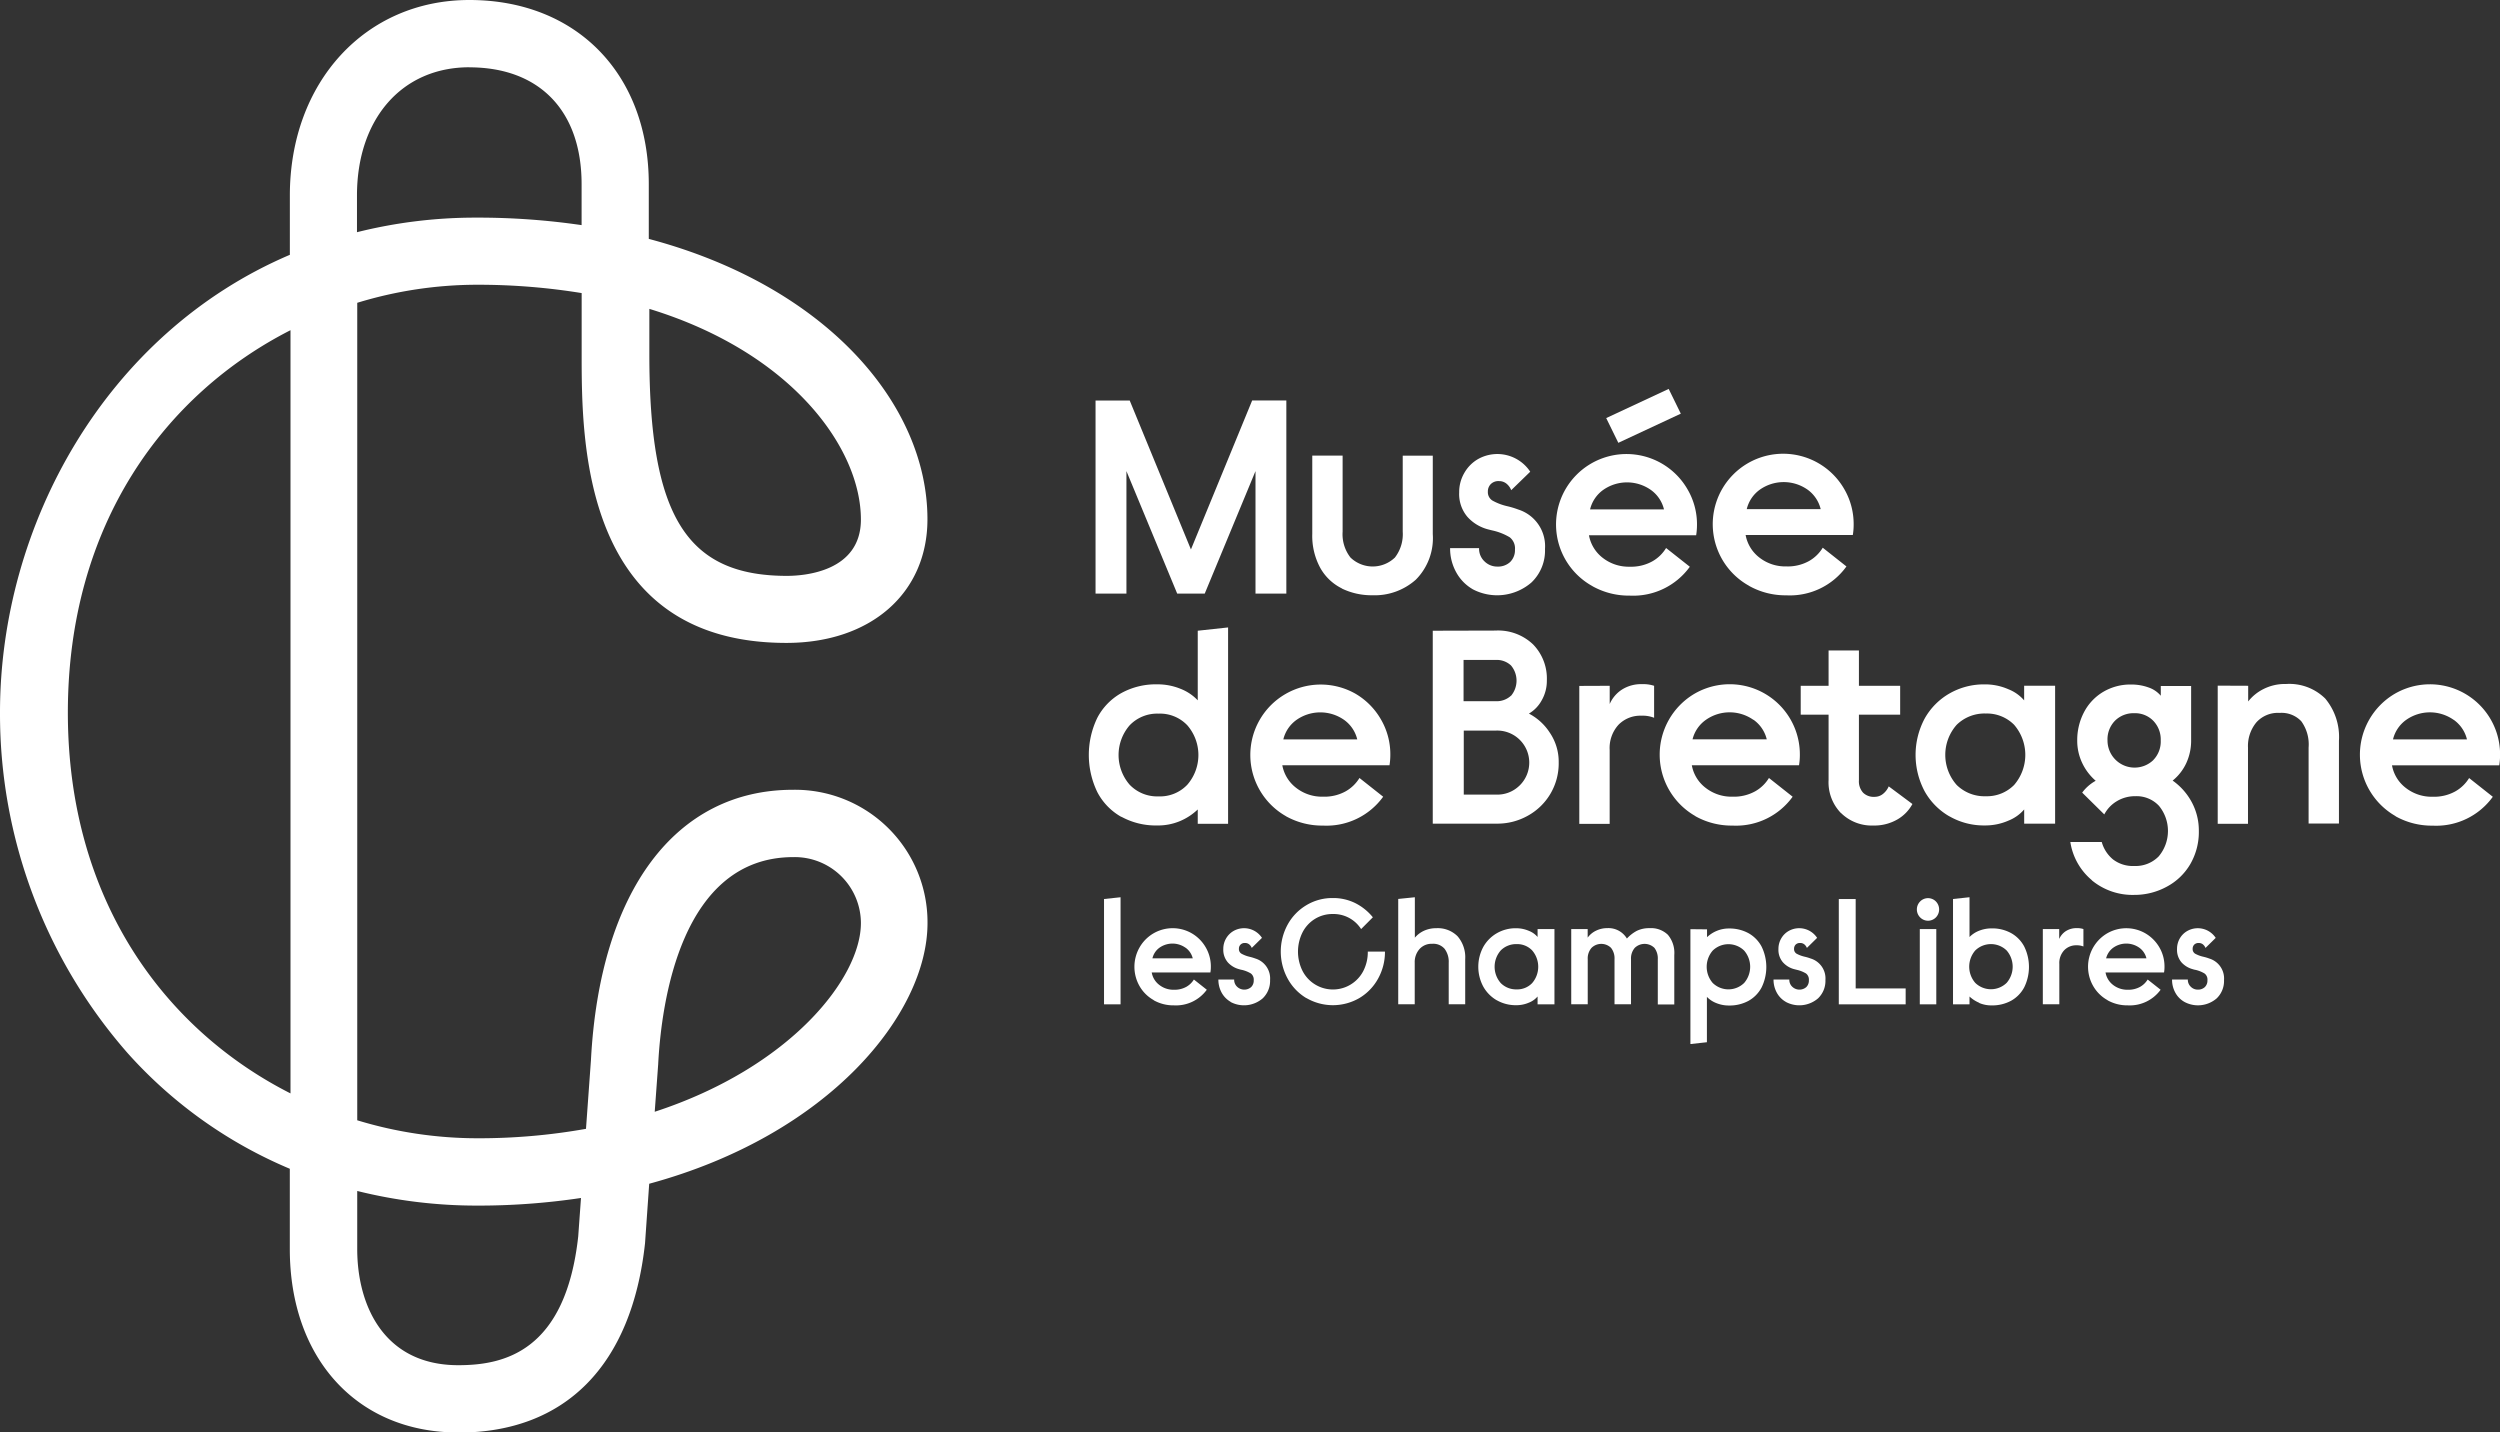 <svg xmlns="http://www.w3.org/2000/svg" id="leschampslibres" width="120.036" height="68.78" viewBox="0 0 120.036 68.78"><rect x="0" y="0" width="120.036" height="68.78" fill="#333333" stroke="none"/><g id="Calque_1" data-name="Calque 1" transform="translate(52.279 18.674)"><g id="Groupe_16" data-name="Groupe 16"><path id="Tracé_65" data-name="Tracé 65" d="M267.361,97.15,270.3,104.3l2.94-7.153h1.641v9.271H273.4v-5.88l-2.437,5.88H269.64l-2.437-5.88v5.88H265.72V97.15Z" transform="translate(-265.397 -96.592)" fill="#fff"/><path id="Tracé_66" data-name="Tracé 66" d="M340.195,143.56a2.407,2.407,0,0,1-1.047-.99,3.211,3.211,0,0,1-.384-1.629V137.18h1.457v3.654a1.816,1.816,0,0,0,.378,1.239,1.538,1.538,0,0,0,2.132,0,1.826,1.826,0,0,0,.376-1.239v-3.651h1.443v3.761a2.83,2.83,0,0,1-.814,2.192,2.969,2.969,0,0,1-2.087.748,3.272,3.272,0,0,1-1.469-.325" transform="translate(-328.035 -133.977)" fill="#fff"/><path id="Tracé_67" data-name="Tracé 67" d="M373.286,143.282a2.1,2.1,0,0,1-.792-.822,2.354,2.354,0,0,1-.285-1.146H373.6a.832.832,0,0,0,.265.641.867.867,0,0,0,.61.245.857.857,0,0,0,.616-.218.792.792,0,0,0,.232-.594.677.677,0,0,0-.251-.594,2.788,2.788,0,0,0-.782-.317c-.044-.01-.133-.03-.265-.065a2.013,2.013,0,0,1-.98-.594,1.689,1.689,0,0,1-.4-1.178,1.812,1.812,0,0,1,.244-.932,1.782,1.782,0,0,1,.667-.673,1.893,1.893,0,0,1,2.5.61l-.913.887a.758.758,0,0,0-.232-.317.556.556,0,0,0-.35-.119.517.517,0,0,0-.4.145.5.5,0,0,0-.139.358.475.475,0,0,0,.218.43,2.684,2.684,0,0,0,.709.271,4.189,4.189,0,0,1,.531.16,1.845,1.845,0,0,1,1.285,1.893,2.112,2.112,0,0,1-.649,1.609,2.516,2.516,0,0,1-2.835.319" transform="translate(-354.862 -133.67)" fill="#fff"/><path id="Tracé_68" data-name="Tracé 68" d="M403.48,121l.582,1.188-3,1.4-.582-1.188Zm-.861,4.846a1.989,1.989,0,0,0-2.279,0,1.615,1.615,0,0,0-.635.94h3.55a1.615,1.615,0,0,0-.636-.94m-2.8,4.623a3.382,3.382,0,1,1,4.569-4.642,3.317,3.317,0,0,1,.451,1.7,3.153,3.153,0,0,1-.04.5h-5.147a1.762,1.762,0,0,0,.655,1.079,2.021,2.021,0,0,0,1.3.43,2.1,2.1,0,0,0,1.087-.257,1.808,1.808,0,0,0,.661-.641l1.14.9a3.352,3.352,0,0,1-2.888,1.386,3.579,3.579,0,0,1-1.782-.449" transform="translate(-375.638 -121)" fill="#fff"/><path id="Tracé_69" data-name="Tracé 69" d="M440.619,138.5a1.99,1.99,0,0,0-2.279,0,1.616,1.616,0,0,0-.635.94h3.55a1.626,1.626,0,0,0-.635-.94m-2.8,4.623a3.382,3.382,0,1,1,4.569-4.642,3.336,3.336,0,0,1,.449,1.7,2.937,2.937,0,0,1-.04.5h-5.147a1.762,1.762,0,0,0,.655,1.079,2.017,2.017,0,0,0,1.3.43,2.1,2.1,0,0,0,1.087-.257,1.823,1.823,0,0,0,.661-.641l1.138.9a3.346,3.346,0,0,1-2.886,1.386,3.579,3.579,0,0,1-1.782-.449" transform="translate(-406.115 -133.668)" fill="#fff"/><path id="Tracé_70" data-name="Tracé 70" d="M289.311,186.4a2.178,2.178,0,0,0,0-2.849,1.805,1.805,0,0,0-1.386-.562,1.825,1.825,0,0,0-1.386.562,2.178,2.178,0,0,0,0,2.849,1.825,1.825,0,0,0,1.386.562,1.805,1.805,0,0,0,1.386-.562m-3.167,1.548a2.9,2.9,0,0,1-1.154-1.188,4.1,4.1,0,0,1,0-3.575A2.9,2.9,0,0,1,286.144,182a3.433,3.433,0,0,1,1.72-.418,2.913,2.913,0,0,1,1.113.212,2.273,2.273,0,0,1,.833.556v-3.342l1.457-.158v9.429H289.81v-.689a2.8,2.8,0,0,1-.847.556,2.72,2.72,0,0,1-1.1.212,3.432,3.432,0,0,1-1.72-.418" transform="translate(-284.58 -167.398)" fill="#fff"/><path id="Tracé_71" data-name="Tracé 71" d="M328.228,194.334a1.99,1.99,0,0,0-2.279,0,1.615,1.615,0,0,0-.636.94h3.55a1.616,1.616,0,0,0-.635-.94m-2.793,4.623a3.38,3.38,0,1,1,3.348-5.874A3.365,3.365,0,0,1,330,194.314a3.318,3.318,0,0,1,.451,1.7,3.153,3.153,0,0,1-.04.5h-5.147a1.764,1.764,0,0,0,.657,1.079,2.013,2.013,0,0,0,1.3.43,2.1,2.1,0,0,0,1.085-.257,1.83,1.83,0,0,0,.663-.641l1.138.9a3.353,3.353,0,0,1-2.886,1.386,3.564,3.564,0,0,1-1.782-.449" transform="translate(-315.974 -178.445)" fill="#fff"/><path id="Tracé_72" data-name="Tracé 72" d="M372.157,187.061a1.538,1.538,0,0,0-1.132-2.649h-1.536v3.072h1.536a1.512,1.512,0,0,0,1.132-.424m-.4-4.318a1.132,1.132,0,0,0,0-1.457,1,1,0,0,0-.742-.265h-1.536V183h1.536a1,1,0,0,0,.742-.265m-.742-3.126a2.43,2.43,0,0,1,1.8.663,2.346,2.346,0,0,1,.663,1.734,1.883,1.883,0,0,1-.251.96,1.653,1.653,0,0,1-.61.63,2.651,2.651,0,0,1,1.006.921,2.483,2.483,0,0,1,.424,1.423,2.866,2.866,0,0,1-1.477,2.556,2.983,2.983,0,0,1-1.489.384H368v-9.263Z" transform="translate(-351.486 -168.007)" fill="#fff"/><path id="Tracé_73" data-name="Tracé 73" d="M405,192.674v.875a1.57,1.57,0,0,1,.582-.689,1.71,1.71,0,0,1,.968-.265,1.693,1.693,0,0,1,.582.079v1.536a1.5,1.5,0,0,0-.61-.1,1.465,1.465,0,0,0-1.1.436,1.655,1.655,0,0,0-.424,1.206v3.55H403.54v-6.622Z" transform="translate(-379.99 -178.42)" fill="#fff"/><path id="Tracé_74" data-name="Tracé 74" d="M427.543,194.328a1.98,1.98,0,0,0-2.277,0,1.616,1.616,0,0,0-.643.938h3.564a1.616,1.616,0,0,0-.636-.94m-2.793,4.623a3.395,3.395,0,0,1-.04-5.874,3.367,3.367,0,0,1,5.058,2.934,2.946,2.946,0,0,1-.04.5h-5.147a1.752,1.752,0,0,0,.655,1.079,2.017,2.017,0,0,0,1.3.43,2.1,2.1,0,0,0,1.085-.257,1.813,1.813,0,0,0,.663-.641l1.138.9a3.35,3.35,0,0,1-2.886,1.386,3.563,3.563,0,0,1-1.782-.449" transform="translate(-395.636 -178.44)" fill="#fff"/><path id="Tracé_75" data-name="Tracé 75" d="M459.172,192.246a2.116,2.116,0,0,1-.594-1.584V187.52H457.24v-1.386h1.338V184.44h1.457v1.695h1.98v1.386h-1.98v3.152a.812.812,0,0,0,.2.594.721.721,0,0,0,.544.2.637.637,0,0,0,.416-.145.932.932,0,0,0,.271-.358l1.138.847a1.9,1.9,0,0,1-.734.748,2.215,2.215,0,0,1-1.144.285,2.1,2.1,0,0,1-1.544-.594" transform="translate(-423.059 -171.881)" fill="#fff"/><path id="Tracé_76" data-name="Tracé 76" d="M489.832,197.463a2.211,2.211,0,0,0,0-2.888,1.837,1.837,0,0,0-1.358-.542,1.91,1.91,0,0,0-1.4.542,2.178,2.178,0,0,0,0,2.888,1.9,1.9,0,0,0,1.4.542,1.832,1.832,0,0,0,1.358-.542m-3.106,1.509a3.168,3.168,0,0,1-1.188-1.2,3.716,3.716,0,0,1,0-3.5,3.167,3.167,0,0,1,1.188-1.2,3.32,3.32,0,0,1,1.695-.438,2.772,2.772,0,0,1,1.132.232,1.933,1.933,0,0,1,.76.536V192.7H491.8v6.622h-1.485v-.683a1.936,1.936,0,0,1-.754.536,2.754,2.754,0,0,1-1.138.232,3.3,3.3,0,0,1-1.695-.437" transform="translate(-445.404 -178.448)" fill="#fff"/><path id="Tracé_77" data-name="Tracé 77" d="M526.605,196.3a1.271,1.271,0,0,0,.358-.94,1.287,1.287,0,0,0-.358-.946,1.22,1.22,0,0,0-.913-.364,1.261,1.261,0,0,0-.92.356,1.275,1.275,0,0,0-.364.954,1.3,1.3,0,0,0,2.2.94m-2.952,5.767a2.97,2.97,0,0,1-1.033-1.833h1.508a1.658,1.658,0,0,0,.544.839,1.568,1.568,0,0,0,1.02.313,1.55,1.55,0,0,0,1.172-.463,1.9,1.9,0,0,0,.012-2.425,1.469,1.469,0,0,0-1.132-.463,1.683,1.683,0,0,0-.9.245,1.605,1.605,0,0,0-.594.63l-1.061-1.047a2,2,0,0,1,.649-.568,2.592,2.592,0,0,1-.655-.869,2.483,2.483,0,0,1-.232-1.065,2.88,2.88,0,0,1,.325-1.358,2.452,2.452,0,0,1,.913-.972,2.558,2.558,0,0,1,1.358-.358,2.4,2.4,0,0,1,.822.139,1.319,1.319,0,0,1,.594.4v-.469h1.457v2.609a2.574,2.574,0,0,1-.226,1.079,2.351,2.351,0,0,1-.661.855,3.01,3.01,0,0,1,.926,1.053,2.872,2.872,0,0,1,.331,1.356,3.083,3.083,0,0,1-.41,1.6,2.859,2.859,0,0,1-1.119,1.079,3.229,3.229,0,0,1-1.57.4,3.066,3.066,0,0,1-2.039-.7" transform="translate(-475.496 -178.48)" fill="#fff"/><path id="Tracé_78" data-name="Tracé 78" d="M559.843,192.652v.754a2.154,2.154,0,0,1,.729-.594,2.272,2.272,0,0,1,1.085-.245,2.453,2.453,0,0,1,1.887.7,2.88,2.88,0,0,1,.657,2.027v3.973h-1.457v-3.647a1.893,1.893,0,0,0-.352-1.265,1.3,1.3,0,0,0-1.039-.4,1.386,1.386,0,0,0-1.119.457,1.781,1.781,0,0,0-.4,1.212v3.654H558.38v-6.632Z" transform="translate(-504.177 -178.399)" fill="#fff"/><path id="Tracé_79" data-name="Tracé 79" d="M597.36,194.337a1.98,1.98,0,0,0-2.277,0,1.616,1.616,0,0,0-.635.94H598a1.615,1.615,0,0,0-.635-.94m-2.793,4.623a3.395,3.395,0,0,1-.04-5.874,3.367,3.367,0,0,1,5.058,2.934,3.153,3.153,0,0,1-.04.5H594.4a1.751,1.751,0,0,0,.655,1.079,2.017,2.017,0,0,0,1.3.43,2.1,2.1,0,0,0,1.085-.257,1.829,1.829,0,0,0,.663-.641l1.138.9a3.35,3.35,0,0,1-2.886,1.386,3.563,3.563,0,0,1-1.782-.449" transform="translate(-531.829 -178.448)" fill="#fff"/><path id="Tracé_80" data-name="Tracé 80" d="M268.574,217.62v5.141h-.794v-5.056Z" transform="translate(-267.05 -193.213)" fill="#fff"/><path id="Tracé_81" data-name="Tracé 81" d="M298.079,252.732a1.081,1.081,0,0,0-1.241,0,.877.877,0,0,0-.342.513h1.936a.889.889,0,0,0-.348-.513m-1.524,2.52a1.782,1.782,0,0,1-.681-.671,1.873,1.873,0,0,1,0-1.861,1.829,1.829,0,0,1,3.177,0,1.813,1.813,0,0,1,.245.928,1.528,1.528,0,0,1-.022.275h-2.817a.954.954,0,0,0,.358.594,1.1,1.1,0,0,0,.711.236,1.154,1.154,0,0,0,.594-.141,1.011,1.011,0,0,0,.362-.35l.62.491a1.829,1.829,0,0,1-1.574.75,1.938,1.938,0,0,1-.976-.245" transform="translate(-293.442 -225.905)" fill="#fff"/><path id="Tracé_82" data-name="Tracé 82" d="M316.6,255.335a1.133,1.133,0,0,1-.437-.447,1.289,1.289,0,0,1-.154-.624h.758a.451.451,0,0,0,.145.348.5.5,0,0,0,.667.016.431.431,0,0,0,.127-.329.37.37,0,0,0-.137-.327,1.526,1.526,0,0,0-.426-.172.878.878,0,0,1-.145-.036,1.112,1.112,0,0,1-.535-.325.925.925,0,0,1-.218-.643.99.99,0,0,1,.495-.867,1.029,1.029,0,0,1,1.362.333l-.491.483a.423.423,0,0,0-.127-.174.311.311,0,0,0-.2-.063.275.275,0,0,0-.212.079.271.271,0,0,0-.077.2.253.253,0,0,0,.121.234,1.489,1.489,0,0,0,.386.148,2.3,2.3,0,0,1,.289.087,1,1,0,0,1,.7,1.033,1.156,1.156,0,0,1-.354.877,1.374,1.374,0,0,1-1.546.172" transform="translate(-309.788 -225.905)" fill="#fff"/><path id="Tracé_83" data-name="Tracé 83" d="M332.367,249.276a2.455,2.455,0,0,1-.9-.94,2.71,2.71,0,0,1,0-2.587,2.455,2.455,0,0,1,.9-.934,2.409,2.409,0,0,1,1.271-.344,2.376,2.376,0,0,1,1.081.245,2.573,2.573,0,0,1,.841.679l-.564.566a1.566,1.566,0,0,0-1.358-.723,1.6,1.6,0,0,0-.867.24,1.625,1.625,0,0,0-.594.653,2.077,2.077,0,0,0,0,1.827,1.641,1.641,0,0,0,2.926.012,1.98,1.98,0,0,0,.214-.926h.824a2.644,2.644,0,0,1-.329,1.295,2.461,2.461,0,0,1-.9.934,2.53,2.53,0,0,1-2.542,0" transform="translate(-321.922 -220.026)" fill="#fff"/><path id="Tracé_84" data-name="Tracé 84" d="M360.426,244.29v1.942a1.253,1.253,0,0,1,.438-.333,1.4,1.4,0,0,1,.594-.123,1.338,1.338,0,0,1,1.018.386,1.54,1.54,0,0,1,.368,1.1v2.166h-.792v-1.994a1.027,1.027,0,0,0-.2-.671.718.718,0,0,0-.594-.238.774.774,0,0,0-.61.255.944.944,0,0,0-.228.653v1.994h-.792v-5.056Z" transform="translate(-344.772 -219.883)" fill="#fff"/><path id="Tracé_85" data-name="Tracé 85" d="M381.624,254.436a1.2,1.2,0,0,0,0-1.574.99.99,0,0,0-.74-.3,1.038,1.038,0,0,0-.762.3,1.188,1.188,0,0,0,0,1.574,1.038,1.038,0,0,0,.762.3.99.99,0,0,0,.74-.3m-1.695.824a1.74,1.74,0,0,1-.649-.657,2.017,2.017,0,0,1,0-1.906,1.74,1.74,0,0,1,.649-.657,1.805,1.805,0,0,1,.926-.24,1.538,1.538,0,0,1,.618.127,1.034,1.034,0,0,1,.414.293v-.38h.81v3.613h-.81v-.376a1.059,1.059,0,0,1-.412.293,1.507,1.507,0,0,1-.62.125,1.823,1.823,0,0,1-.927-.238" transform="translate(-360.34 -225.905)" fill="#fff"/><path id="Tracé_86" data-name="Tracé 86" d="M402.354,251.814v.412a1.053,1.053,0,0,1,.4-.333,1.208,1.208,0,0,1,.538-.123,1.03,1.03,0,0,1,.946.5,1.765,1.765,0,0,1,.479-.372,1.358,1.358,0,0,1,.612-.127,1.162,1.162,0,0,1,.877.319,1.35,1.35,0,0,1,.307.968v2.376h-.792v-2.17a.833.833,0,0,0-.162-.546.677.677,0,0,0-.944,0,.776.776,0,0,0-.18.542v2.166h-.792v-2.162a.812.812,0,0,0-.166-.546.669.669,0,0,0-.938,0,.768.768,0,0,0-.182.542v2.166h-.792v-3.611Z" transform="translate(-378.402 -225.88)" fill="#fff"/><path id="Tracé_87" data-name="Tracé 87" d="M433.07,254.466a1.188,1.188,0,0,0,0-1.554,1.08,1.08,0,0,0-1.509,0,1.188,1.188,0,0,0,0,1.554,1.08,1.08,0,0,0,1.509,0m-1.782-2.574v.376a1.516,1.516,0,0,1,.461-.3,1.5,1.5,0,0,1,.594-.117,1.9,1.9,0,0,1,.94.228,1.584,1.584,0,0,1,.628.647,2.237,2.237,0,0,1,0,1.95,1.584,1.584,0,0,1-.628.647,1.9,1.9,0,0,1-.94.226,1.583,1.583,0,0,1-.606-.115,1.256,1.256,0,0,1-.455-.3v2.178l-.792.087v-5.515Z" transform="translate(-401.605 -225.944)" fill="#fff"/><path id="Tracé_88" data-name="Tracé 88" d="M451.232,255.335a1.119,1.119,0,0,1-.437-.447,1.288,1.288,0,0,1-.154-.624h.758a.451.451,0,0,0,.145.348.5.5,0,0,0,.667.016.432.432,0,0,0,.127-.329.37.37,0,0,0-.137-.327,1.52,1.52,0,0,0-.428-.172l-.143-.036a1.1,1.1,0,0,1-.535-.325.915.915,0,0,1-.218-.643.99.99,0,0,1,.135-.509.962.962,0,0,1,.36-.358,1.029,1.029,0,0,1,1.362.333l-.491.483a.424.424,0,0,0-.127-.174.311.311,0,0,0-.2-.063.283.283,0,0,0-.214.079.279.279,0,0,0-.075.2.257.257,0,0,0,.119.234,1.54,1.54,0,0,0,.4.148,2.271,2.271,0,0,1,.287.087,1,1,0,0,1,.7,1.033,1.156,1.156,0,0,1-.354.877,1.374,1.374,0,0,1-1.546.172" transform="translate(-417.765 -225.905)" fill="#fff"/><path id="Tracé_89" data-name="Tracé 89" d="M446.8,218.05v4.292H449.2v.764H445.99V218.05Z" transform="translate(-409.98 -193.557)" fill="#fff"/><path id="Tracé_90" data-name="Tracé 90" d="M486.342,249.6h-.792v-3.615h.792Zm-.776-4.175a.544.544,0,0,1,0-.764.529.529,0,0,1,.758,0,.55.55,0,0,1,0,.764.529.529,0,0,1-.758,0" transform="translate(-445.651 -220.051)" fill="#fff"/><path id="Tracé_91" data-name="Tracé 91" d="M496.755,248.4a1.188,1.188,0,0,0,0-1.554,1.08,1.08,0,0,0-1.508,0,1.188,1.188,0,0,0,0,1.554,1.08,1.08,0,0,0,1.508,0m-1.32.956a1.564,1.564,0,0,1-.463-.3v.376h-.792v-5.058l.792-.085V246.2a1.3,1.3,0,0,1,.455-.3,1.62,1.62,0,0,1,.608-.115,1.871,1.871,0,0,1,.938.228,1.584,1.584,0,0,1,.628.647,2.22,2.22,0,0,1,0,1.95,1.584,1.584,0,0,1-.628.647,1.892,1.892,0,0,1-.938.226,1.494,1.494,0,0,1-.594-.115" transform="translate(-452.686 -219.883)" fill="#fff"/><path id="Tracé_92" data-name="Tracé 92" d="M516.746,251.822v.477a.871.871,0,0,1,.317-.376.942.942,0,0,1,.529-.145.957.957,0,0,1,.317.044v.837a.831.831,0,0,0-.331-.057.792.792,0,0,0-.594.24.9.9,0,0,0-.232.657v1.934h-.792v-3.611Z" transform="translate(-470.154 -225.888)" fill="#fff"/><path id="Tracé_93" data-name="Tracé 93" d="M529.38,252.732a1.083,1.083,0,0,0-1.243,0,.894.894,0,0,0-.346.513h1.936a.884.884,0,0,0-.346-.513m-1.524,2.52a1.794,1.794,0,0,1-.683-.671,1.859,1.859,0,0,1,.661-2.532,1.837,1.837,0,0,1,1.849,0,1.862,1.862,0,0,1,.665.671,1.814,1.814,0,0,1,.245.928,1.539,1.539,0,0,1-.022.275h-2.809a.96.96,0,0,0,.356.594,1.106,1.106,0,0,0,.713.236,1.155,1.155,0,0,0,.594-.141,1,1,0,0,0,.36-.35l.622.491a1.831,1.831,0,0,1-1.574.75,1.937,1.937,0,0,1-.976-.245" transform="translate(-478.946 -225.905)" fill="#fff"/><path id="Tracé_94" data-name="Tracé 94" d="M547.892,255.335a1.119,1.119,0,0,1-.437-.447,1.289,1.289,0,0,1-.154-.624h.758a.451.451,0,0,0,.145.348.463.463,0,0,0,.333.135.471.471,0,0,0,.335-.119A.432.432,0,0,0,549,254.3a.366.366,0,0,0-.139-.327,1.512,1.512,0,0,0-.424-.172.9.9,0,0,1-.146-.036,1.114,1.114,0,0,1-.535-.325.922.922,0,0,1-.216-.643,1,1,0,0,1,.133-.509.969.969,0,0,1,.362-.358,1.029,1.029,0,0,1,1.362.333l-.491.483a.424.424,0,0,0-.127-.174.311.311,0,0,0-.2-.063.283.283,0,0,0-.214.079.279.279,0,0,0-.075.2.257.257,0,0,0,.119.234,1.509,1.509,0,0,0,.4.148,2.272,2.272,0,0,1,.287.087,1,1,0,0,1,.7,1.033,1.154,1.154,0,0,1-.352.877,1.374,1.374,0,0,1-1.546.172" transform="translate(-495.29 -225.905)" fill="#fff"/></g></g><g id="Mode_Isolation" data-name="Mode Isolation"><path id="Tracé_95" data-name="Tracé 95" d="M42.494,95.45c-4.83,0-8.079-3.538-8.079-8.808V82.788a21.741,21.741,0,0,1-7.778-5.543A24.719,24.719,0,0,1,20.5,60.879c0-8.984,5.064-18.2,13.917-21.974V36.058c0-5.44,3.625-9.388,8.618-9.388,5.147,0,8.616,3.554,8.616,8.841V38.14C60.163,40.4,65.031,46.081,65.031,51.6c0,3.552-2.722,5.939-6.774,5.939-9.829,0-9.829-9.714-9.829-13.858V40.742a30.982,30.982,0,0,0-5.034-.4,19.7,19.7,0,0,0-5.741.867V80.46a19.826,19.826,0,0,0,5.751.863,29.268,29.268,0,0,0,5.232-.453l.238-3.3c.428-8.117,4.056-12.979,9.7-12.979a6.36,6.36,0,0,1,6.46,6.4c0,4.326-4.688,10.16-13.363,12.516l-.2,2.855c-.639,5.864-3.823,9.093-8.966,9.093M37.652,83.859v2.783c0,2.7,1.275,5.577,4.854,5.577,2.178,0,5.147-.641,5.757-6.184l.133-1.845a33.193,33.193,0,0,1-4.993.366,23.731,23.731,0,0,1-5.741-.7M58.591,67.824c-5.385,0-6.335,6.959-6.489,9.95l-.166,2.277c6.523-2.13,9.9-6.426,9.9-9.059A3.176,3.176,0,0,0,58.6,67.824m-24.152-25.3c-6,3.057-10.69,9.289-10.69,18.363,0,9.033,4.692,15.243,10.69,18.282ZM51.678,41.5v2.191c0,7.748,1.782,10.629,6.606,10.629.831,0,3.552-.2,3.552-2.706,0-3.391-3.268-8-10.158-10.114M43.033,29.9c-3.231,0-5.393,2.473-5.393,6.155v1.764a23.437,23.437,0,0,1,5.751-.7,34.421,34.421,0,0,1,5.034.36V35.511c0-3.512-2.015-5.608-5.393-5.608" transform="translate(-20.5 -26.67)" fill="#fff"/></g></svg>
